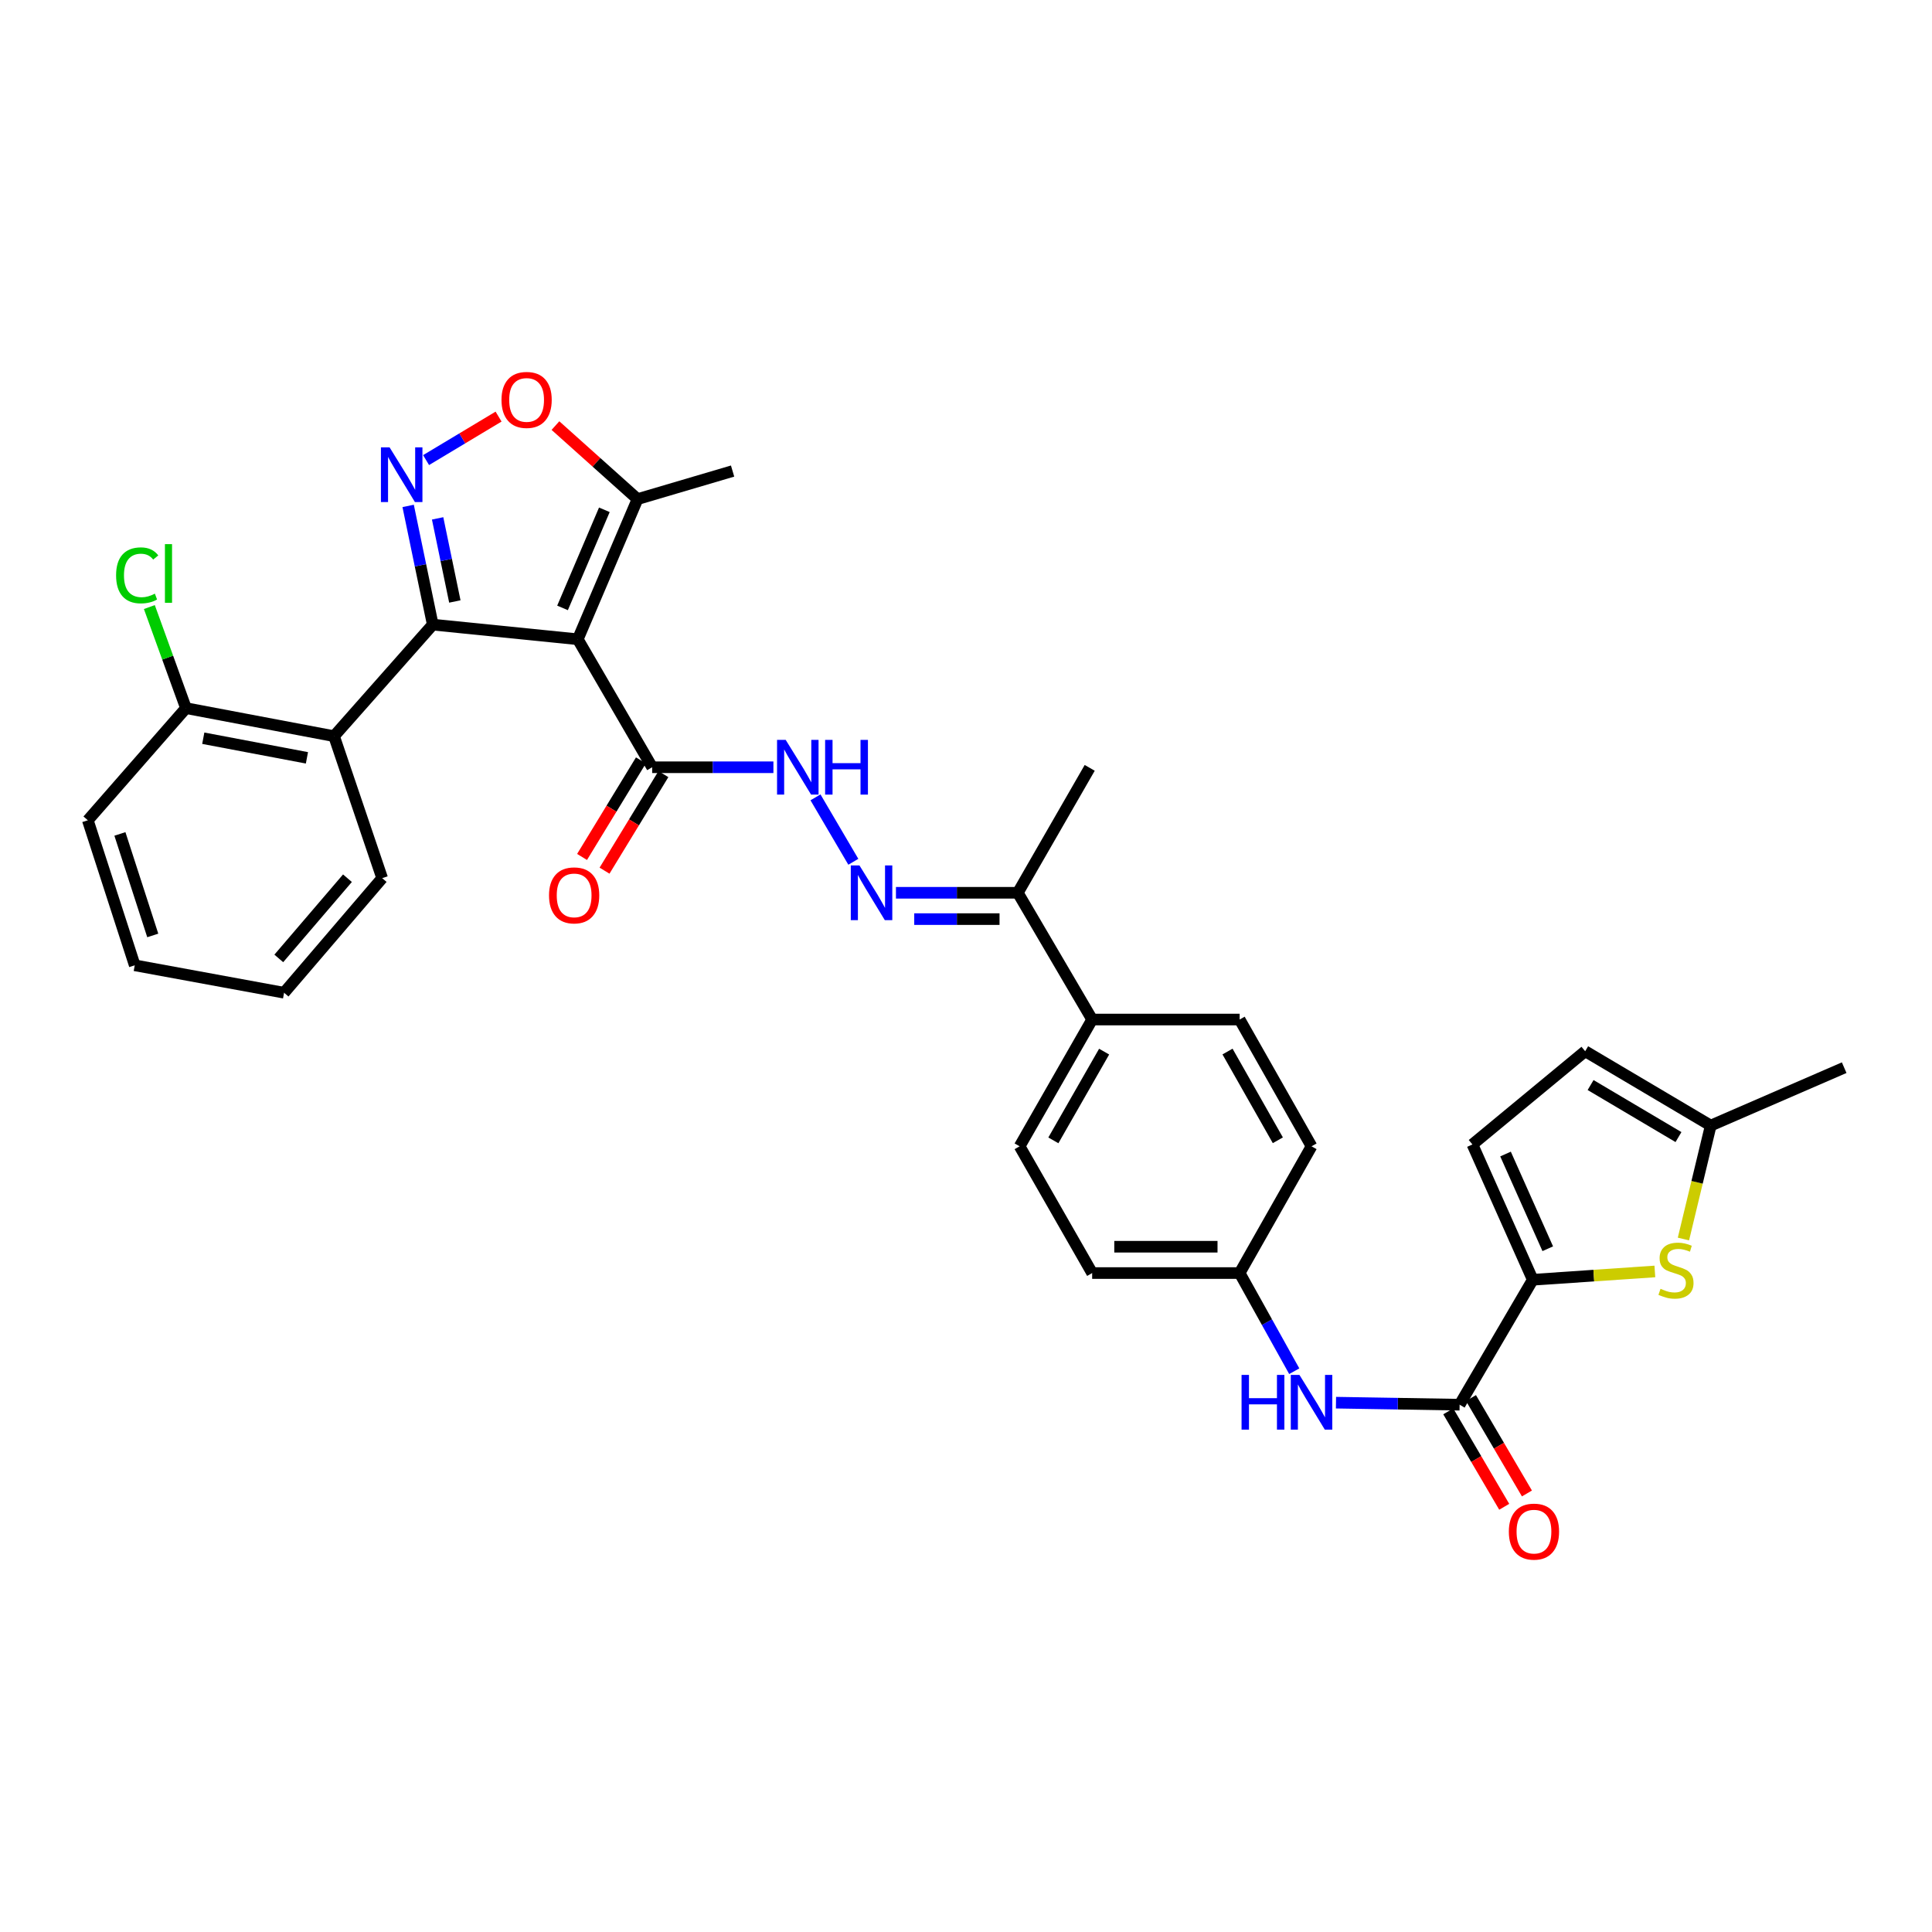 <?xml version='1.0' encoding='iso-8859-1'?>
<svg version='1.1' baseProfile='full'
              xmlns='http://www.w3.org/2000/svg'
                      xmlns:rdkit='http://www.rdkit.org/xml'
                      xmlns:xlink='http://www.w3.org/1999/xlink'
                  xml:space='preserve'
width='1000px' height='1000px' viewBox='0 0 1000 1000'>
<!-- END OF HEADER -->
<rect style='opacity:1.0;fill:#FFFFFF;stroke:none' width='1000' height='1000' x='0' y='0'> </rect>
<path class='bond-0' d='M 223.993,323.306 L 299.065,330.878' style='fill:none;fill-rule:evenodd;stroke:#000000;stroke-width:6px;stroke-linecap:butt;stroke-linejoin:miter;stroke-opacity:1' />
<path class='bond-1' d='M 223.993,323.306 L 217.625,292.584' style='fill:none;fill-rule:evenodd;stroke:#000000;stroke-width:6px;stroke-linecap:butt;stroke-linejoin:miter;stroke-opacity:1' />
<path class='bond-1' d='M 217.625,292.584 L 211.256,261.861' style='fill:none;fill-rule:evenodd;stroke:#0000FF;stroke-width:6px;stroke-linecap:butt;stroke-linejoin:miter;stroke-opacity:1' />
<path class='bond-1' d='M 235.427,311.323 L 230.97,289.817' style='fill:none;fill-rule:evenodd;stroke:#000000;stroke-width:6px;stroke-linecap:butt;stroke-linejoin:miter;stroke-opacity:1' />
<path class='bond-1' d='M 230.97,289.817 L 226.512,268.312' style='fill:none;fill-rule:evenodd;stroke:#0000FF;stroke-width:6px;stroke-linecap:butt;stroke-linejoin:miter;stroke-opacity:1' />
<path class='bond-3' d='M 223.993,323.306 L 172.9,381.04' style='fill:none;fill-rule:evenodd;stroke:#000000;stroke-width:6px;stroke-linecap:butt;stroke-linejoin:miter;stroke-opacity:1' />
<path class='bond-7' d='M 299.065,330.878 L 337.559,397.129' style='fill:none;fill-rule:evenodd;stroke:#000000;stroke-width:6px;stroke-linecap:butt;stroke-linejoin:miter;stroke-opacity:1' />
<path class='bond-8' d='M 299.065,330.878 L 329.987,258.334' style='fill:none;fill-rule:evenodd;stroke:#000000;stroke-width:6px;stroke-linecap:butt;stroke-linejoin:miter;stroke-opacity:1' />
<path class='bond-8' d='M 291.166,314.652 L 312.812,263.872' style='fill:none;fill-rule:evenodd;stroke:#000000;stroke-width:6px;stroke-linecap:butt;stroke-linejoin:miter;stroke-opacity:1' />
<path class='bond-6' d='M 220.536,238.143 L 239.295,226.886' style='fill:none;fill-rule:evenodd;stroke:#0000FF;stroke-width:6px;stroke-linecap:butt;stroke-linejoin:miter;stroke-opacity:1' />
<path class='bond-6' d='M 239.295,226.886 L 258.055,215.628' style='fill:none;fill-rule:evenodd;stroke:#FF0000;stroke-width:6px;stroke-linecap:butt;stroke-linejoin:miter;stroke-opacity:1' />
<path class='bond-2' d='M 793.354,662.4 L 755.496,727.069' style='fill:none;fill-rule:evenodd;stroke:#000000;stroke-width:6px;stroke-linecap:butt;stroke-linejoin:miter;stroke-opacity:1' />
<path class='bond-5' d='M 793.354,662.4 L 824.952,660.251' style='fill:none;fill-rule:evenodd;stroke:#000000;stroke-width:6px;stroke-linecap:butt;stroke-linejoin:miter;stroke-opacity:1' />
<path class='bond-5' d='M 824.952,660.251 L 856.55,658.101' style='fill:none;fill-rule:evenodd;stroke:#CCCC00;stroke-width:6px;stroke-linecap:butt;stroke-linejoin:miter;stroke-opacity:1' />
<path class='bond-10' d='M 793.354,662.4 L 762.129,592.37' style='fill:none;fill-rule:evenodd;stroke:#000000;stroke-width:6px;stroke-linecap:butt;stroke-linejoin:miter;stroke-opacity:1' />
<path class='bond-10' d='M 801.118,646.345 L 779.26,597.325' style='fill:none;fill-rule:evenodd;stroke:#000000;stroke-width:6px;stroke-linecap:butt;stroke-linejoin:miter;stroke-opacity:1' />
<path class='bond-16' d='M 172.9,381.04 L 96.252,366.532' style='fill:none;fill-rule:evenodd;stroke:#000000;stroke-width:6px;stroke-linecap:butt;stroke-linejoin:miter;stroke-opacity:1' />
<path class='bond-16' d='M 158.868,392.255 L 105.215,382.1' style='fill:none;fill-rule:evenodd;stroke:#000000;stroke-width:6px;stroke-linecap:butt;stroke-linejoin:miter;stroke-opacity:1' />
<path class='bond-26' d='M 172.9,381.04 L 197.81,454.529' style='fill:none;fill-rule:evenodd;stroke:#000000;stroke-width:6px;stroke-linecap:butt;stroke-linejoin:miter;stroke-opacity:1' />
<path class='bond-4' d='M 755.496,727.069 L 723.5,726.544' style='fill:none;fill-rule:evenodd;stroke:#000000;stroke-width:6px;stroke-linecap:butt;stroke-linejoin:miter;stroke-opacity:1' />
<path class='bond-4' d='M 723.5,726.544 L 691.505,726.02' style='fill:none;fill-rule:evenodd;stroke:#0000FF;stroke-width:6px;stroke-linecap:butt;stroke-linejoin:miter;stroke-opacity:1' />
<path class='bond-18' d='M 749.618,730.516 L 764.101,755.213' style='fill:none;fill-rule:evenodd;stroke:#000000;stroke-width:6px;stroke-linecap:butt;stroke-linejoin:miter;stroke-opacity:1' />
<path class='bond-18' d='M 764.101,755.213 L 778.584,779.91' style='fill:none;fill-rule:evenodd;stroke:#FF0000;stroke-width:6px;stroke-linecap:butt;stroke-linejoin:miter;stroke-opacity:1' />
<path class='bond-18' d='M 761.374,723.622 L 775.857,748.319' style='fill:none;fill-rule:evenodd;stroke:#000000;stroke-width:6px;stroke-linecap:butt;stroke-linejoin:miter;stroke-opacity:1' />
<path class='bond-18' d='M 775.857,748.319 L 790.34,773.016' style='fill:none;fill-rule:evenodd;stroke:#FF0000;stroke-width:6px;stroke-linecap:butt;stroke-linejoin:miter;stroke-opacity:1' />
<path class='bond-13' d='M 871.346,641.315 L 878.408,611.955' style='fill:none;fill-rule:evenodd;stroke:#CCCC00;stroke-width:6px;stroke-linecap:butt;stroke-linejoin:miter;stroke-opacity:1' />
<path class='bond-13' d='M 878.408,611.955 L 885.47,582.595' style='fill:none;fill-rule:evenodd;stroke:#000000;stroke-width:6px;stroke-linecap:butt;stroke-linejoin:miter;stroke-opacity:1' />
<path class='bond-33' d='M 287.499,220.283 L 308.743,239.309' style='fill:none;fill-rule:evenodd;stroke:#FF0000;stroke-width:6px;stroke-linecap:butt;stroke-linejoin:miter;stroke-opacity:1' />
<path class='bond-33' d='M 308.743,239.309 L 329.987,258.334' style='fill:none;fill-rule:evenodd;stroke:#000000;stroke-width:6px;stroke-linecap:butt;stroke-linejoin:miter;stroke-opacity:1' />
<path class='bond-11' d='M 337.559,397.129 L 368.938,397.129' style='fill:none;fill-rule:evenodd;stroke:#000000;stroke-width:6px;stroke-linecap:butt;stroke-linejoin:miter;stroke-opacity:1' />
<path class='bond-11' d='M 368.938,397.129 L 400.317,397.129' style='fill:none;fill-rule:evenodd;stroke:#0000FF;stroke-width:6px;stroke-linecap:butt;stroke-linejoin:miter;stroke-opacity:1' />
<path class='bond-19' d='M 331.741,393.582 L 316.504,418.57' style='fill:none;fill-rule:evenodd;stroke:#000000;stroke-width:6px;stroke-linecap:butt;stroke-linejoin:miter;stroke-opacity:1' />
<path class='bond-19' d='M 316.504,418.57 L 301.268,443.558' style='fill:none;fill-rule:evenodd;stroke:#FF0000;stroke-width:6px;stroke-linecap:butt;stroke-linejoin:miter;stroke-opacity:1' />
<path class='bond-19' d='M 343.377,400.677 L 328.141,425.665' style='fill:none;fill-rule:evenodd;stroke:#000000;stroke-width:6px;stroke-linecap:butt;stroke-linejoin:miter;stroke-opacity:1' />
<path class='bond-19' d='M 328.141,425.665 L 312.904,450.654' style='fill:none;fill-rule:evenodd;stroke:#FF0000;stroke-width:6px;stroke-linecap:butt;stroke-linejoin:miter;stroke-opacity:1' />
<path class='bond-27' d='M 329.987,258.334 L 379.188,243.82' style='fill:none;fill-rule:evenodd;stroke:#000000;stroke-width:6px;stroke-linecap:butt;stroke-linejoin:miter;stroke-opacity:1' />
<path class='bond-9' d='M 441.685,446.057 L 422.094,412.708' style='fill:none;fill-rule:evenodd;stroke:#0000FF;stroke-width:6px;stroke-linecap:butt;stroke-linejoin:miter;stroke-opacity:1' />
<path class='bond-15' d='M 463.743,462.101 L 495.281,462.101' style='fill:none;fill-rule:evenodd;stroke:#0000FF;stroke-width:6px;stroke-linecap:butt;stroke-linejoin:miter;stroke-opacity:1' />
<path class='bond-15' d='M 495.281,462.101 L 526.819,462.101' style='fill:none;fill-rule:evenodd;stroke:#000000;stroke-width:6px;stroke-linecap:butt;stroke-linejoin:miter;stroke-opacity:1' />
<path class='bond-15' d='M 473.204,475.73 L 495.281,475.73' style='fill:none;fill-rule:evenodd;stroke:#0000FF;stroke-width:6px;stroke-linecap:butt;stroke-linejoin:miter;stroke-opacity:1' />
<path class='bond-15' d='M 495.281,475.73 L 517.357,475.73' style='fill:none;fill-rule:evenodd;stroke:#000000;stroke-width:6px;stroke-linecap:butt;stroke-linejoin:miter;stroke-opacity:1' />
<path class='bond-14' d='M 762.129,592.37 L 820.483,544.117' style='fill:none;fill-rule:evenodd;stroke:#000000;stroke-width:6px;stroke-linecap:butt;stroke-linejoin:miter;stroke-opacity:1' />
<path class='bond-12' d='M 669.905,709.739 L 655.769,684.335' style='fill:none;fill-rule:evenodd;stroke:#0000FF;stroke-width:6px;stroke-linecap:butt;stroke-linejoin:miter;stroke-opacity:1' />
<path class='bond-12' d='M 655.769,684.335 L 641.634,658.932' style='fill:none;fill-rule:evenodd;stroke:#000000;stroke-width:6px;stroke-linecap:butt;stroke-linejoin:miter;stroke-opacity:1' />
<path class='bond-28' d='M 885.47,582.595 L 954.545,552.627' style='fill:none;fill-rule:evenodd;stroke:#000000;stroke-width:6px;stroke-linecap:butt;stroke-linejoin:miter;stroke-opacity:1' />
<path class='bond-36' d='M 885.47,582.595 L 820.483,544.117' style='fill:none;fill-rule:evenodd;stroke:#000000;stroke-width:6px;stroke-linecap:butt;stroke-linejoin:miter;stroke-opacity:1' />
<path class='bond-36' d='M 868.778,588.551 L 823.287,561.616' style='fill:none;fill-rule:evenodd;stroke:#000000;stroke-width:6px;stroke-linecap:butt;stroke-linejoin:miter;stroke-opacity:1' />
<path class='bond-17' d='M 526.819,462.101 L 565.297,527.709' style='fill:none;fill-rule:evenodd;stroke:#000000;stroke-width:6px;stroke-linecap:butt;stroke-linejoin:miter;stroke-opacity:1' />
<path class='bond-29' d='M 526.819,462.101 L 564.033,397.44' style='fill:none;fill-rule:evenodd;stroke:#000000;stroke-width:6px;stroke-linecap:butt;stroke-linejoin:miter;stroke-opacity:1' />
<path class='bond-23' d='M 96.252,366.532 L 86.78,340.373' style='fill:none;fill-rule:evenodd;stroke:#000000;stroke-width:6px;stroke-linecap:butt;stroke-linejoin:miter;stroke-opacity:1' />
<path class='bond-23' d='M 86.78,340.373 L 77.307,314.214' style='fill:none;fill-rule:evenodd;stroke:#00CC00;stroke-width:6px;stroke-linecap:butt;stroke-linejoin:miter;stroke-opacity:1' />
<path class='bond-30' d='M 96.252,366.532 L 45.455,424.576' style='fill:none;fill-rule:evenodd;stroke:#000000;stroke-width:6px;stroke-linecap:butt;stroke-linejoin:miter;stroke-opacity:1' />
<path class='bond-21' d='M 565.297,527.709 L 527.757,593.324' style='fill:none;fill-rule:evenodd;stroke:#000000;stroke-width:6px;stroke-linecap:butt;stroke-linejoin:miter;stroke-opacity:1' />
<path class='bond-21' d='M 571.496,544.319 L 545.218,590.25' style='fill:none;fill-rule:evenodd;stroke:#000000;stroke-width:6px;stroke-linecap:butt;stroke-linejoin:miter;stroke-opacity:1' />
<path class='bond-22' d='M 565.297,527.709 L 641.634,527.709' style='fill:none;fill-rule:evenodd;stroke:#000000;stroke-width:6px;stroke-linecap:butt;stroke-linejoin:miter;stroke-opacity:1' />
<path class='bond-20' d='M 641.634,658.932 L 565.297,658.932' style='fill:none;fill-rule:evenodd;stroke:#000000;stroke-width:6px;stroke-linecap:butt;stroke-linejoin:miter;stroke-opacity:1' />
<path class='bond-20' d='M 630.184,645.303 L 576.748,645.303' style='fill:none;fill-rule:evenodd;stroke:#000000;stroke-width:6px;stroke-linecap:butt;stroke-linejoin:miter;stroke-opacity:1' />
<path class='bond-35' d='M 641.634,658.932 L 678.849,593.324' style='fill:none;fill-rule:evenodd;stroke:#000000;stroke-width:6px;stroke-linecap:butt;stroke-linejoin:miter;stroke-opacity:1' />
<path class='bond-25' d='M 527.757,593.324 L 565.297,658.932' style='fill:none;fill-rule:evenodd;stroke:#000000;stroke-width:6px;stroke-linecap:butt;stroke-linejoin:miter;stroke-opacity:1' />
<path class='bond-24' d='M 641.634,527.709 L 678.849,593.324' style='fill:none;fill-rule:evenodd;stroke:#000000;stroke-width:6px;stroke-linecap:butt;stroke-linejoin:miter;stroke-opacity:1' />
<path class='bond-24' d='M 635.361,544.275 L 661.412,590.206' style='fill:none;fill-rule:evenodd;stroke:#000000;stroke-width:6px;stroke-linecap:butt;stroke-linejoin:miter;stroke-opacity:1' />
<path class='bond-31' d='M 197.81,454.529 L 147.035,513.838' style='fill:none;fill-rule:evenodd;stroke:#000000;stroke-width:6px;stroke-linecap:butt;stroke-linejoin:miter;stroke-opacity:1' />
<path class='bond-31' d='M 179.841,454.562 L 144.298,496.078' style='fill:none;fill-rule:evenodd;stroke:#000000;stroke-width:6px;stroke-linecap:butt;stroke-linejoin:miter;stroke-opacity:1' />
<path class='bond-34' d='M 45.455,424.576 L 69.744,499.641' style='fill:none;fill-rule:evenodd;stroke:#000000;stroke-width:6px;stroke-linecap:butt;stroke-linejoin:miter;stroke-opacity:1' />
<path class='bond-34' d='M 62.065,431.64 L 79.068,484.185' style='fill:none;fill-rule:evenodd;stroke:#000000;stroke-width:6px;stroke-linecap:butt;stroke-linejoin:miter;stroke-opacity:1' />
<path class='bond-32' d='M 147.035,513.838 L 69.744,499.641' style='fill:none;fill-rule:evenodd;stroke:#000000;stroke-width:6px;stroke-linecap:butt;stroke-linejoin:miter;stroke-opacity:1' />
<path  class='atom-2' d='M 201.651 231.56
L 210.931 246.56
Q 211.851 248.04, 213.331 250.72
Q 214.811 253.4, 214.891 253.56
L 214.891 231.56
L 218.651 231.56
L 218.651 259.88
L 214.771 259.88
L 204.811 243.48
Q 203.651 241.56, 202.411 239.36
Q 201.211 237.16, 200.851 236.48
L 200.851 259.88
L 197.171 259.88
L 197.171 231.56
L 201.651 231.56
' fill='#0000FF'/>
<path  class='atom-6' d='M 859.487 667.077
Q 859.807 667.197, 861.127 667.757
Q 862.447 668.317, 863.887 668.677
Q 865.367 668.997, 866.807 668.997
Q 869.487 668.997, 871.047 667.717
Q 872.607 666.397, 872.607 664.117
Q 872.607 662.557, 871.807 661.597
Q 871.047 660.637, 869.847 660.117
Q 868.647 659.597, 866.647 658.997
Q 864.127 658.237, 862.607 657.517
Q 861.127 656.797, 860.047 655.277
Q 859.007 653.757, 859.007 651.197
Q 859.007 647.637, 861.407 645.437
Q 863.847 643.237, 868.647 643.237
Q 871.927 643.237, 875.647 644.797
L 874.727 647.877
Q 871.327 646.477, 868.767 646.477
Q 866.007 646.477, 864.487 647.637
Q 862.967 648.757, 863.007 650.717
Q 863.007 652.237, 863.767 653.157
Q 864.567 654.077, 865.687 654.597
Q 866.847 655.117, 868.767 655.717
Q 871.327 656.517, 872.847 657.317
Q 874.367 658.117, 875.447 659.757
Q 876.567 661.357, 876.567 664.117
Q 876.567 668.037, 873.927 670.157
Q 871.327 672.237, 866.967 672.237
Q 864.447 672.237, 862.527 671.677
Q 860.647 671.157, 858.407 670.237
L 859.487 667.077
' fill='#CCCC00'/>
<path  class='atom-7' d='M 259.572 206.996
Q 259.572 200.196, 262.932 196.396
Q 266.292 192.596, 272.572 192.596
Q 278.852 192.596, 282.212 196.396
Q 285.572 200.196, 285.572 206.996
Q 285.572 213.876, 282.172 217.796
Q 278.772 221.676, 272.572 221.676
Q 266.332 221.676, 262.932 217.796
Q 259.572 213.916, 259.572 206.996
M 272.572 218.476
Q 276.892 218.476, 279.212 215.596
Q 281.572 212.676, 281.572 206.996
Q 281.572 201.436, 279.212 198.636
Q 276.892 195.796, 272.572 195.796
Q 268.252 195.796, 265.892 198.596
Q 263.572 201.396, 263.572 206.996
Q 263.572 212.716, 265.892 215.596
Q 268.252 218.476, 272.572 218.476
' fill='#FF0000'/>
<path  class='atom-10' d='M 444.85 447.941
L 454.13 462.941
Q 455.05 464.421, 456.53 467.101
Q 458.01 469.781, 458.09 469.941
L 458.09 447.941
L 461.85 447.941
L 461.85 476.261
L 457.97 476.261
L 448.01 459.861
Q 446.85 457.941, 445.61 455.741
Q 444.41 453.541, 444.05 452.861
L 444.05 476.261
L 440.37 476.261
L 440.37 447.941
L 444.85 447.941
' fill='#0000FF'/>
<path  class='atom-12' d='M 406.682 382.969
L 415.962 397.969
Q 416.882 399.449, 418.362 402.129
Q 419.842 404.809, 419.922 404.969
L 419.922 382.969
L 423.682 382.969
L 423.682 411.289
L 419.802 411.289
L 409.842 394.889
Q 408.682 392.969, 407.442 390.769
Q 406.242 388.569, 405.882 387.889
L 405.882 411.289
L 402.202 411.289
L 402.202 382.969
L 406.682 382.969
' fill='#0000FF'/>
<path  class='atom-12' d='M 427.082 382.969
L 430.922 382.969
L 430.922 395.009
L 445.402 395.009
L 445.402 382.969
L 449.242 382.969
L 449.242 411.289
L 445.402 411.289
L 445.402 398.209
L 430.922 398.209
L 430.922 411.289
L 427.082 411.289
L 427.082 382.969
' fill='#0000FF'/>
<path  class='atom-13' d='M 642.629 711.652
L 646.469 711.652
L 646.469 723.692
L 660.949 723.692
L 660.949 711.652
L 664.789 711.652
L 664.789 739.972
L 660.949 739.972
L 660.949 726.892
L 646.469 726.892
L 646.469 739.972
L 642.629 739.972
L 642.629 711.652
' fill='#0000FF'/>
<path  class='atom-13' d='M 672.589 711.652
L 681.869 726.652
Q 682.789 728.132, 684.269 730.812
Q 685.749 733.492, 685.829 733.652
L 685.829 711.652
L 689.589 711.652
L 689.589 739.972
L 685.709 739.972
L 675.749 723.572
Q 674.589 721.652, 673.349 719.452
Q 672.149 717.252, 671.789 716.572
L 671.789 739.972
L 668.109 739.972
L 668.109 711.652
L 672.589 711.652
' fill='#0000FF'/>
<path  class='atom-19' d='M 780.975 792.764
Q 780.975 785.964, 784.335 782.164
Q 787.695 778.364, 793.975 778.364
Q 800.255 778.364, 803.615 782.164
Q 806.975 785.964, 806.975 792.764
Q 806.975 799.644, 803.575 803.564
Q 800.175 807.444, 793.975 807.444
Q 787.735 807.444, 784.335 803.564
Q 780.975 799.684, 780.975 792.764
M 793.975 804.244
Q 798.295 804.244, 800.615 801.364
Q 802.975 798.444, 802.975 792.764
Q 802.975 787.204, 800.615 784.404
Q 798.295 781.564, 793.975 781.564
Q 789.655 781.564, 787.295 784.364
Q 784.975 787.164, 784.975 792.764
Q 784.975 798.484, 787.295 801.364
Q 789.655 804.244, 793.975 804.244
' fill='#FF0000'/>
<path  class='atom-20' d='M 284.172 463.445
Q 284.172 456.645, 287.532 452.845
Q 290.892 449.045, 297.172 449.045
Q 303.452 449.045, 306.812 452.845
Q 310.172 456.645, 310.172 463.445
Q 310.172 470.325, 306.772 474.245
Q 303.372 478.125, 297.172 478.125
Q 290.932 478.125, 287.532 474.245
Q 284.172 470.365, 284.172 463.445
M 297.172 474.925
Q 301.492 474.925, 303.812 472.045
Q 306.172 469.125, 306.172 463.445
Q 306.172 457.885, 303.812 455.085
Q 301.492 452.245, 297.172 452.245
Q 292.852 452.245, 290.492 455.045
Q 288.172 457.845, 288.172 463.445
Q 288.172 469.165, 290.492 472.045
Q 292.852 474.925, 297.172 474.925
' fill='#FF0000'/>
<path  class='atom-24' d='M 60.089 297.801
Q 60.089 290.761, 63.369 287.081
Q 66.689 283.361, 72.969 283.361
Q 78.809 283.361, 81.929 287.481
L 79.289 289.641
Q 77.009 286.641, 72.969 286.641
Q 68.689 286.641, 66.409 289.521
Q 64.169 292.361, 64.169 297.801
Q 64.169 303.401, 66.489 306.281
Q 68.849 309.161, 73.409 309.161
Q 76.529 309.161, 80.169 307.281
L 81.289 310.281
Q 79.809 311.241, 77.569 311.801
Q 75.329 312.361, 72.849 312.361
Q 66.689 312.361, 63.369 308.601
Q 60.089 304.841, 60.089 297.801
' fill='#00CC00'/>
<path  class='atom-24' d='M 85.369 281.641
L 89.049 281.641
L 89.049 312.001
L 85.369 312.001
L 85.369 281.641
' fill='#00CC00'/>
</svg>
